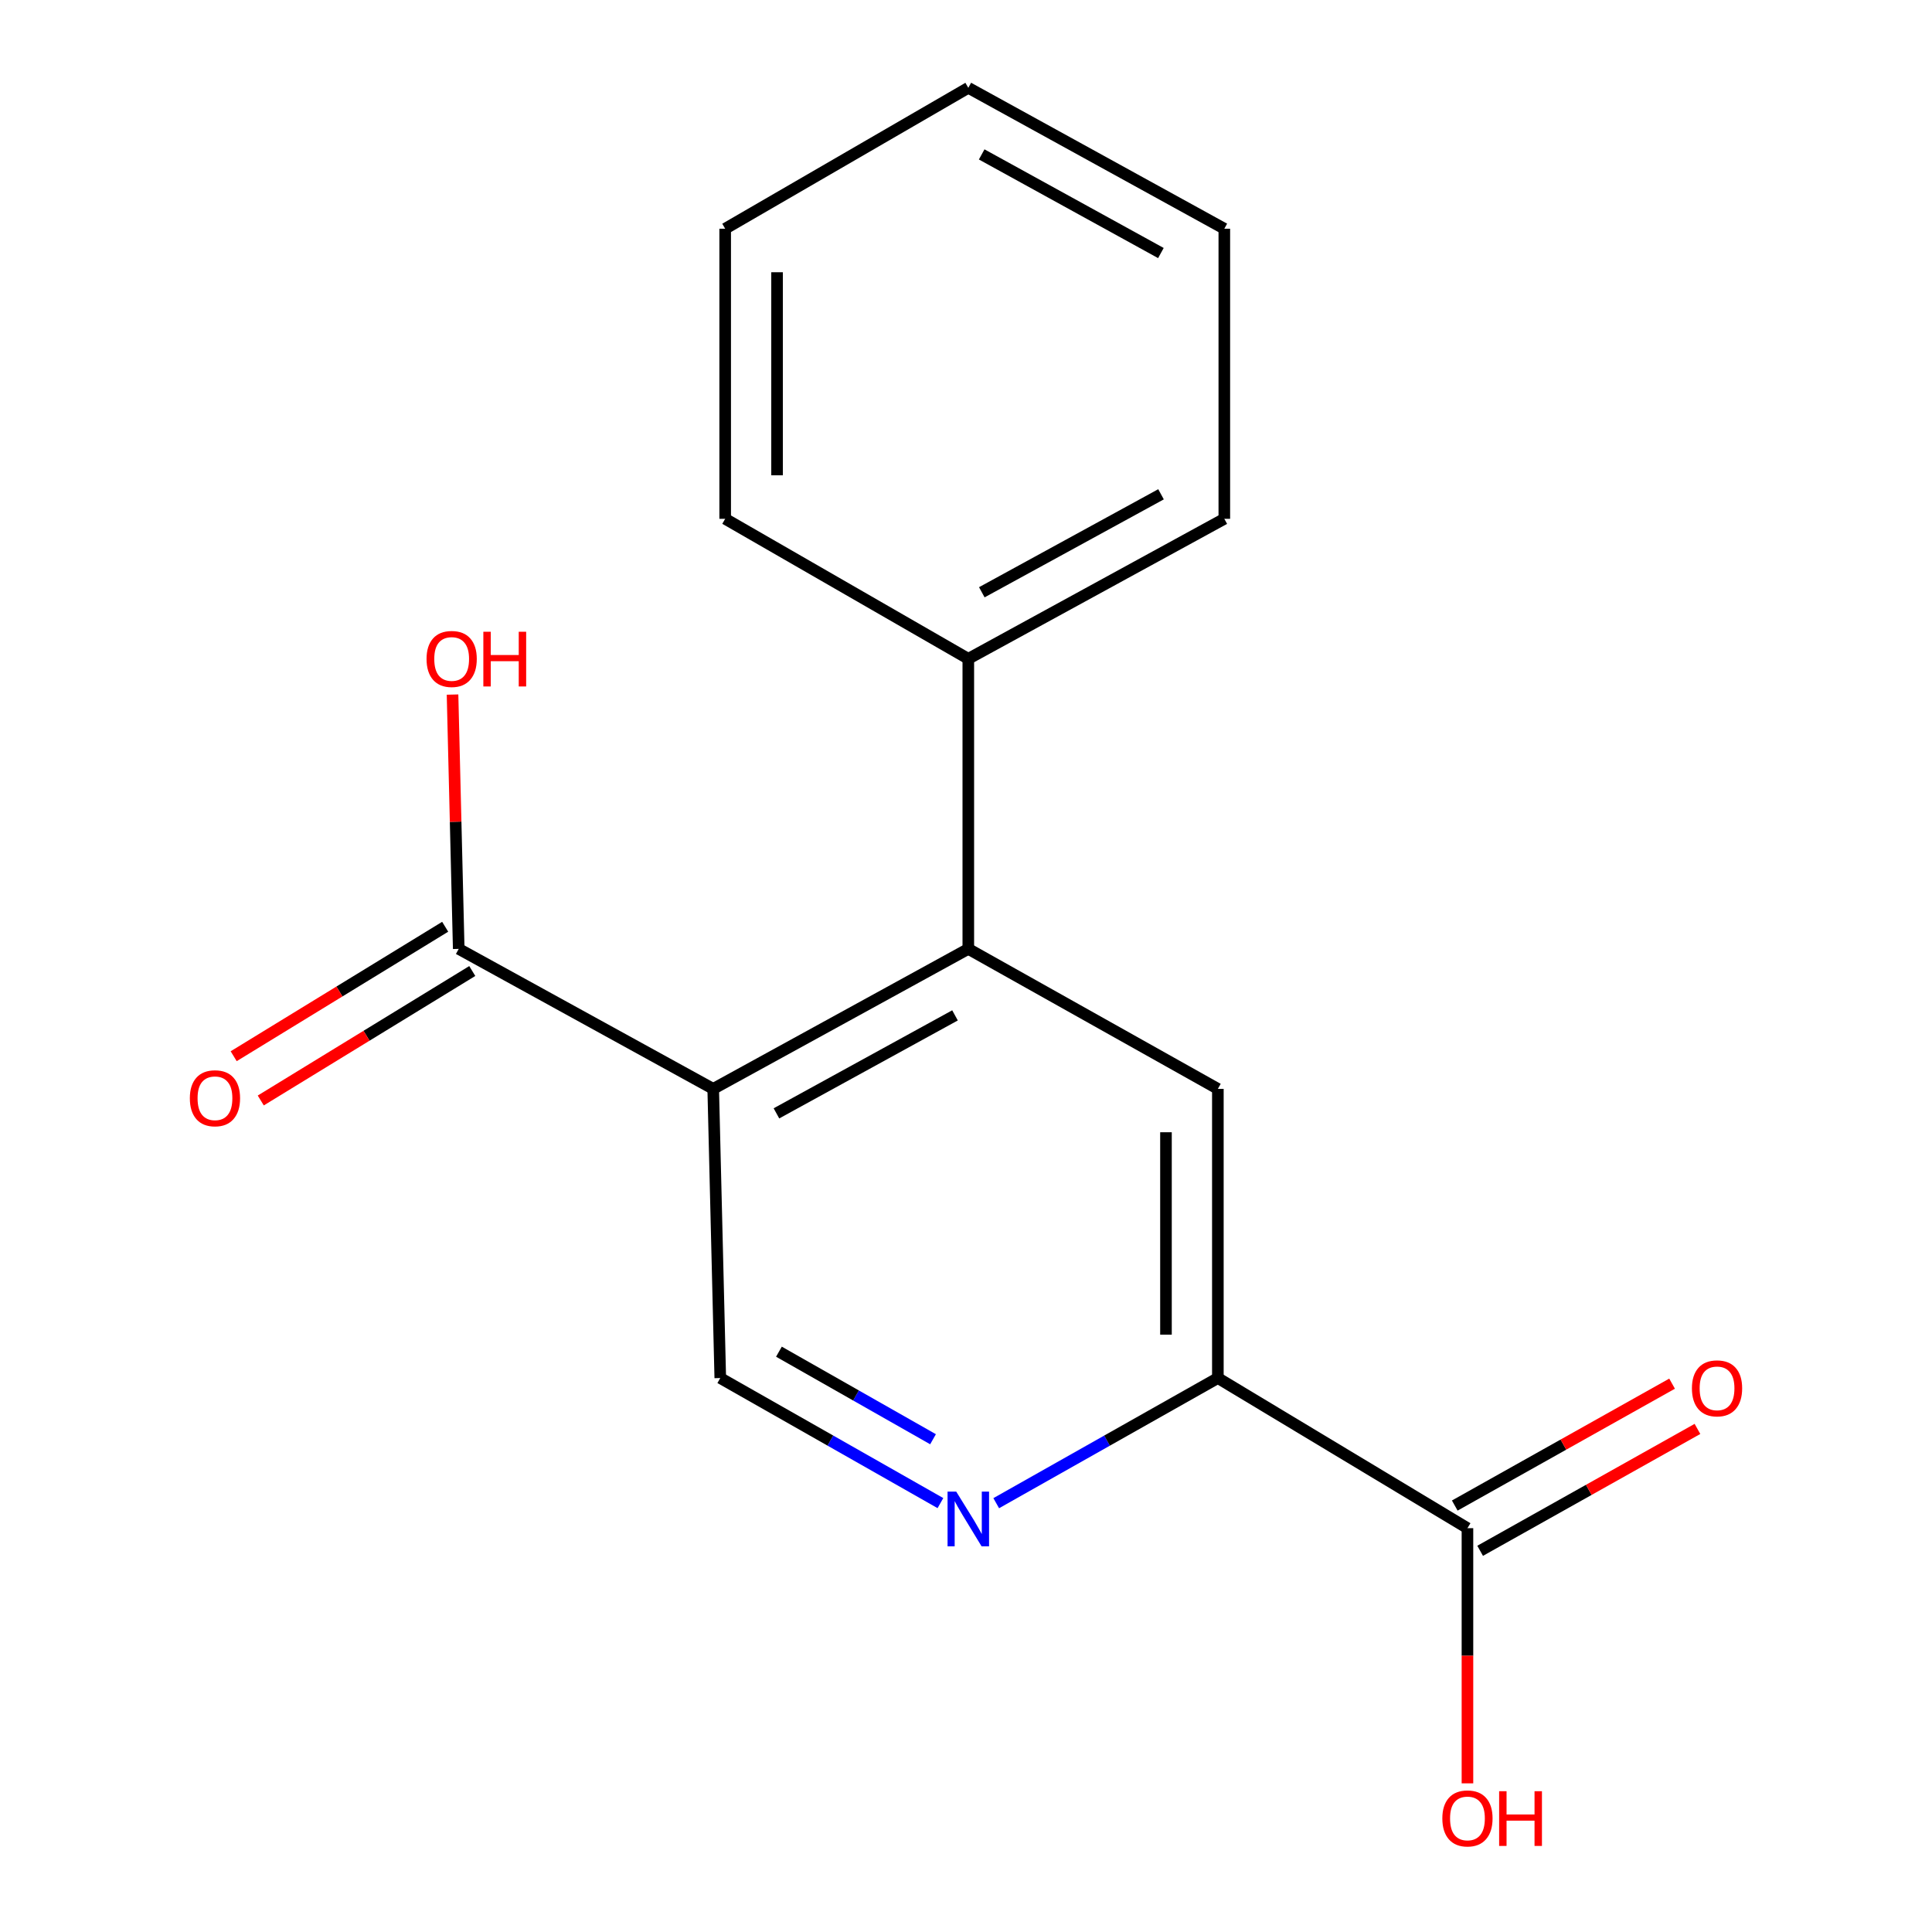 <?xml version='1.0' encoding='iso-8859-1'?>
<svg version='1.1' baseProfile='full'
              xmlns='http://www.w3.org/2000/svg'
                      xmlns:rdkit='http://www.rdkit.org/xml'
                      xmlns:xlink='http://www.w3.org/1999/xlink'
                  xml:space='preserve'
width='1000px' height='1000px' viewBox='0 0 1000 1000'>
<!-- END OF HEADER -->
<rect style='opacity:1.0;fill:#FFFFFF;stroke:none' width='1000' height='1000' x='0' y='0'> </rect>
<path class='bond-0' d='M 369.158,563.6 L 501.194,491.144' style='fill:none;fill-rule:evenodd;stroke:#000000;stroke-width:6px;stroke-linecap:butt;stroke-linejoin:miter;stroke-opacity:1' />
<path class='bond-0' d='M 401.884,576.277 L 494.309,525.558' style='fill:none;fill-rule:evenodd;stroke:#000000;stroke-width:6px;stroke-linecap:butt;stroke-linejoin:miter;stroke-opacity:1' />
<path class='bond-3' d='M 369.158,563.6 L 237.436,491.144' style='fill:none;fill-rule:evenodd;stroke:#000000;stroke-width:6px;stroke-linecap:butt;stroke-linejoin:miter;stroke-opacity:1' />
<path class='bond-5' d='M 369.158,563.6 L 372.814,713.272' style='fill:none;fill-rule:evenodd;stroke:#000000;stroke-width:6px;stroke-linecap:butt;stroke-linejoin:miter;stroke-opacity:1' />
<path class='bond-2' d='M 501.194,491.144 L 630.364,563.6' style='fill:none;fill-rule:evenodd;stroke:#000000;stroke-width:6px;stroke-linecap:butt;stroke-linejoin:miter;stroke-opacity:1' />
<path class='bond-7' d='M 501.194,491.144 L 501.194,340.994' style='fill:none;fill-rule:evenodd;stroke:#000000;stroke-width:6px;stroke-linecap:butt;stroke-linejoin:miter;stroke-opacity:1' />
<path class='bond-1' d='M 486.762,778.007 L 429.788,745.64' style='fill:none;fill-rule:evenodd;stroke:#0000FF;stroke-width:6px;stroke-linecap:butt;stroke-linejoin:miter;stroke-opacity:1' />
<path class='bond-1' d='M 429.788,745.64 L 372.814,713.272' style='fill:none;fill-rule:evenodd;stroke:#000000;stroke-width:6px;stroke-linecap:butt;stroke-linejoin:miter;stroke-opacity:1' />
<path class='bond-1' d='M 482.937,744.945 L 443.055,722.287' style='fill:none;fill-rule:evenodd;stroke:#0000FF;stroke-width:6px;stroke-linecap:butt;stroke-linejoin:miter;stroke-opacity:1' />
<path class='bond-1' d='M 443.055,722.287 L 403.173,699.63' style='fill:none;fill-rule:evenodd;stroke:#000000;stroke-width:6px;stroke-linecap:butt;stroke-linejoin:miter;stroke-opacity:1' />
<path class='bond-4' d='M 515.642,778.048 L 573.003,745.66' style='fill:none;fill-rule:evenodd;stroke:#0000FF;stroke-width:6px;stroke-linecap:butt;stroke-linejoin:miter;stroke-opacity:1' />
<path class='bond-4' d='M 573.003,745.66 L 630.364,713.272' style='fill:none;fill-rule:evenodd;stroke:#000000;stroke-width:6px;stroke-linecap:butt;stroke-linejoin:miter;stroke-opacity:1' />
<path class='bond-17' d='M 630.364,563.6 L 630.364,713.272' style='fill:none;fill-rule:evenodd;stroke:#000000;stroke-width:6px;stroke-linecap:butt;stroke-linejoin:miter;stroke-opacity:1' />
<path class='bond-17' d='M 603.507,586.051 L 603.507,690.821' style='fill:none;fill-rule:evenodd;stroke:#000000;stroke-width:6px;stroke-linecap:butt;stroke-linejoin:miter;stroke-opacity:1' />
<path class='bond-8' d='M 230.425,479.69 L 175.688,513.195' style='fill:none;fill-rule:evenodd;stroke:#000000;stroke-width:6px;stroke-linecap:butt;stroke-linejoin:miter;stroke-opacity:1' />
<path class='bond-8' d='M 175.688,513.195 L 120.952,546.7' style='fill:none;fill-rule:evenodd;stroke:#FF0000;stroke-width:6px;stroke-linecap:butt;stroke-linejoin:miter;stroke-opacity:1' />
<path class='bond-8' d='M 244.447,502.597 L 189.71,536.102' style='fill:none;fill-rule:evenodd;stroke:#000000;stroke-width:6px;stroke-linecap:butt;stroke-linejoin:miter;stroke-opacity:1' />
<path class='bond-8' d='M 189.71,536.102 L 134.973,569.607' style='fill:none;fill-rule:evenodd;stroke:#FF0000;stroke-width:6px;stroke-linecap:butt;stroke-linejoin:miter;stroke-opacity:1' />
<path class='bond-10' d='M 237.436,491.144 L 235.833,425.326' style='fill:none;fill-rule:evenodd;stroke:#000000;stroke-width:6px;stroke-linecap:butt;stroke-linejoin:miter;stroke-opacity:1' />
<path class='bond-10' d='M 235.833,425.326 L 234.231,359.509' style='fill:none;fill-rule:evenodd;stroke:#FF0000;stroke-width:6px;stroke-linecap:butt;stroke-linejoin:miter;stroke-opacity:1' />
<path class='bond-6' d='M 630.364,713.272 L 759.55,790.98' style='fill:none;fill-rule:evenodd;stroke:#000000;stroke-width:6px;stroke-linecap:butt;stroke-linejoin:miter;stroke-opacity:1' />
<path class='bond-9' d='M 766.119,802.693 L 822.361,771.149' style='fill:none;fill-rule:evenodd;stroke:#000000;stroke-width:6px;stroke-linecap:butt;stroke-linejoin:miter;stroke-opacity:1' />
<path class='bond-9' d='M 822.361,771.149 L 878.602,739.605' style='fill:none;fill-rule:evenodd;stroke:#FF0000;stroke-width:6px;stroke-linecap:butt;stroke-linejoin:miter;stroke-opacity:1' />
<path class='bond-9' d='M 752.981,779.268 L 809.222,747.724' style='fill:none;fill-rule:evenodd;stroke:#000000;stroke-width:6px;stroke-linecap:butt;stroke-linejoin:miter;stroke-opacity:1' />
<path class='bond-9' d='M 809.222,747.724 L 865.464,716.18' style='fill:none;fill-rule:evenodd;stroke:#FF0000;stroke-width:6px;stroke-linecap:butt;stroke-linejoin:miter;stroke-opacity:1' />
<path class='bond-11' d='M 759.55,790.98 L 759.55,857.018' style='fill:none;fill-rule:evenodd;stroke:#000000;stroke-width:6px;stroke-linecap:butt;stroke-linejoin:miter;stroke-opacity:1' />
<path class='bond-11' d='M 759.55,857.018 L 759.55,923.056' style='fill:none;fill-rule:evenodd;stroke:#FF0000;stroke-width:6px;stroke-linecap:butt;stroke-linejoin:miter;stroke-opacity:1' />
<path class='bond-12' d='M 501.194,340.994 L 633.707,268.538' style='fill:none;fill-rule:evenodd;stroke:#000000;stroke-width:6px;stroke-linecap:butt;stroke-linejoin:miter;stroke-opacity:1' />
<path class='bond-12' d='M 508.186,306.561 L 600.945,255.841' style='fill:none;fill-rule:evenodd;stroke:#000000;stroke-width:6px;stroke-linecap:butt;stroke-linejoin:miter;stroke-opacity:1' />
<path class='bond-13' d='M 501.194,340.994 L 375.35,268.538' style='fill:none;fill-rule:evenodd;stroke:#000000;stroke-width:6px;stroke-linecap:butt;stroke-linejoin:miter;stroke-opacity:1' />
<path class='bond-15' d='M 633.707,268.538 L 633.707,118.388' style='fill:none;fill-rule:evenodd;stroke:#000000;stroke-width:6px;stroke-linecap:butt;stroke-linejoin:miter;stroke-opacity:1' />
<path class='bond-14' d='M 375.35,268.538 L 375.35,118.388' style='fill:none;fill-rule:evenodd;stroke:#000000;stroke-width:6px;stroke-linecap:butt;stroke-linejoin:miter;stroke-opacity:1' />
<path class='bond-14' d='M 402.208,246.015 L 402.208,140.911' style='fill:none;fill-rule:evenodd;stroke:#000000;stroke-width:6px;stroke-linecap:butt;stroke-linejoin:miter;stroke-opacity:1' />
<path class='bond-16' d='M 375.35,118.388 L 501.194,45.455' style='fill:none;fill-rule:evenodd;stroke:#000000;stroke-width:6px;stroke-linecap:butt;stroke-linejoin:miter;stroke-opacity:1' />
<path class='bond-18' d='M 633.707,118.388 L 501.194,45.455' style='fill:none;fill-rule:evenodd;stroke:#000000;stroke-width:6px;stroke-linecap:butt;stroke-linejoin:miter;stroke-opacity:1' />
<path class='bond-18' d='M 600.88,130.977 L 508.12,79.924' style='fill:none;fill-rule:evenodd;stroke:#000000;stroke-width:6px;stroke-linecap:butt;stroke-linejoin:miter;stroke-opacity:1' />
<path  class='atom-2' d='M 494.934 772.046
L 504.214 787.046
Q 505.134 788.526, 506.614 791.206
Q 508.094 793.886, 508.174 794.046
L 508.174 772.046
L 511.934 772.046
L 511.934 800.366
L 508.054 800.366
L 498.094 783.966
Q 496.934 782.046, 495.694 779.846
Q 494.494 777.646, 494.134 776.966
L 494.134 800.366
L 490.454 800.366
L 490.454 772.046
L 494.934 772.046
' fill='#0000FF'/>
<path  class='atom-9' d='M 98.264 568.455
Q 98.264 561.655, 101.624 557.855
Q 104.984 554.055, 111.264 554.055
Q 117.544 554.055, 120.904 557.855
Q 124.264 561.655, 124.264 568.455
Q 124.264 575.335, 120.864 579.255
Q 117.464 583.135, 111.264 583.135
Q 105.024 583.135, 101.624 579.255
Q 98.264 575.375, 98.264 568.455
M 111.264 579.935
Q 115.584 579.935, 117.904 577.055
Q 120.264 574.135, 120.264 568.455
Q 120.264 562.895, 117.904 560.095
Q 115.584 557.255, 111.264 557.255
Q 106.944 557.255, 104.584 560.055
Q 102.264 562.855, 102.264 568.455
Q 102.264 574.175, 104.584 577.055
Q 106.944 579.935, 111.264 579.935
' fill='#FF0000'/>
<path  class='atom-10' d='M 875.736 718.604
Q 875.736 711.804, 879.096 708.004
Q 882.456 704.204, 888.736 704.204
Q 895.016 704.204, 898.376 708.004
Q 901.736 711.804, 901.736 718.604
Q 901.736 725.484, 898.336 729.404
Q 894.936 733.284, 888.736 733.284
Q 882.496 733.284, 879.096 729.404
Q 875.736 725.524, 875.736 718.604
M 888.736 730.084
Q 893.056 730.084, 895.376 727.204
Q 897.736 724.284, 897.736 718.604
Q 897.736 713.044, 895.376 710.244
Q 893.056 707.404, 888.736 707.404
Q 884.416 707.404, 882.056 710.204
Q 879.736 713.004, 879.736 718.604
Q 879.736 724.324, 882.056 727.204
Q 884.416 730.084, 888.736 730.084
' fill='#FF0000'/>
<path  class='atom-11' d='M 220.78 341.074
Q 220.78 334.274, 224.14 330.474
Q 227.5 326.674, 233.78 326.674
Q 240.06 326.674, 243.42 330.474
Q 246.78 334.274, 246.78 341.074
Q 246.78 347.954, 243.38 351.874
Q 239.98 355.754, 233.78 355.754
Q 227.54 355.754, 224.14 351.874
Q 220.78 347.994, 220.78 341.074
M 233.78 352.554
Q 238.1 352.554, 240.42 349.674
Q 242.78 346.754, 242.78 341.074
Q 242.78 335.514, 240.42 332.714
Q 238.1 329.874, 233.78 329.874
Q 229.46 329.874, 227.1 332.674
Q 224.78 335.474, 224.78 341.074
Q 224.78 346.794, 227.1 349.674
Q 229.46 352.554, 233.78 352.554
' fill='#FF0000'/>
<path  class='atom-11' d='M 250.18 326.994
L 254.02 326.994
L 254.02 339.034
L 268.5 339.034
L 268.5 326.994
L 272.34 326.994
L 272.34 355.314
L 268.5 355.314
L 268.5 342.234
L 254.02 342.234
L 254.02 355.314
L 250.18 355.314
L 250.18 326.994
' fill='#FF0000'/>
<path  class='atom-12' d='M 746.55 941.21
Q 746.55 934.41, 749.91 930.61
Q 753.27 926.81, 759.55 926.81
Q 765.83 926.81, 769.19 930.61
Q 772.55 934.41, 772.55 941.21
Q 772.55 948.09, 769.15 952.01
Q 765.75 955.89, 759.55 955.89
Q 753.31 955.89, 749.91 952.01
Q 746.55 948.13, 746.55 941.21
M 759.55 952.69
Q 763.87 952.69, 766.19 949.81
Q 768.55 946.89, 768.55 941.21
Q 768.55 935.65, 766.19 932.85
Q 763.87 930.01, 759.55 930.01
Q 755.23 930.01, 752.87 932.81
Q 750.55 935.61, 750.55 941.21
Q 750.55 946.93, 752.87 949.81
Q 755.23 952.69, 759.55 952.69
' fill='#FF0000'/>
<path  class='atom-12' d='M 775.95 927.13
L 779.79 927.13
L 779.79 939.17
L 794.27 939.17
L 794.27 927.13
L 798.11 927.13
L 798.11 955.45
L 794.27 955.45
L 794.27 942.37
L 779.79 942.37
L 779.79 955.45
L 775.95 955.45
L 775.95 927.13
' fill='#FF0000'/>
</svg>
